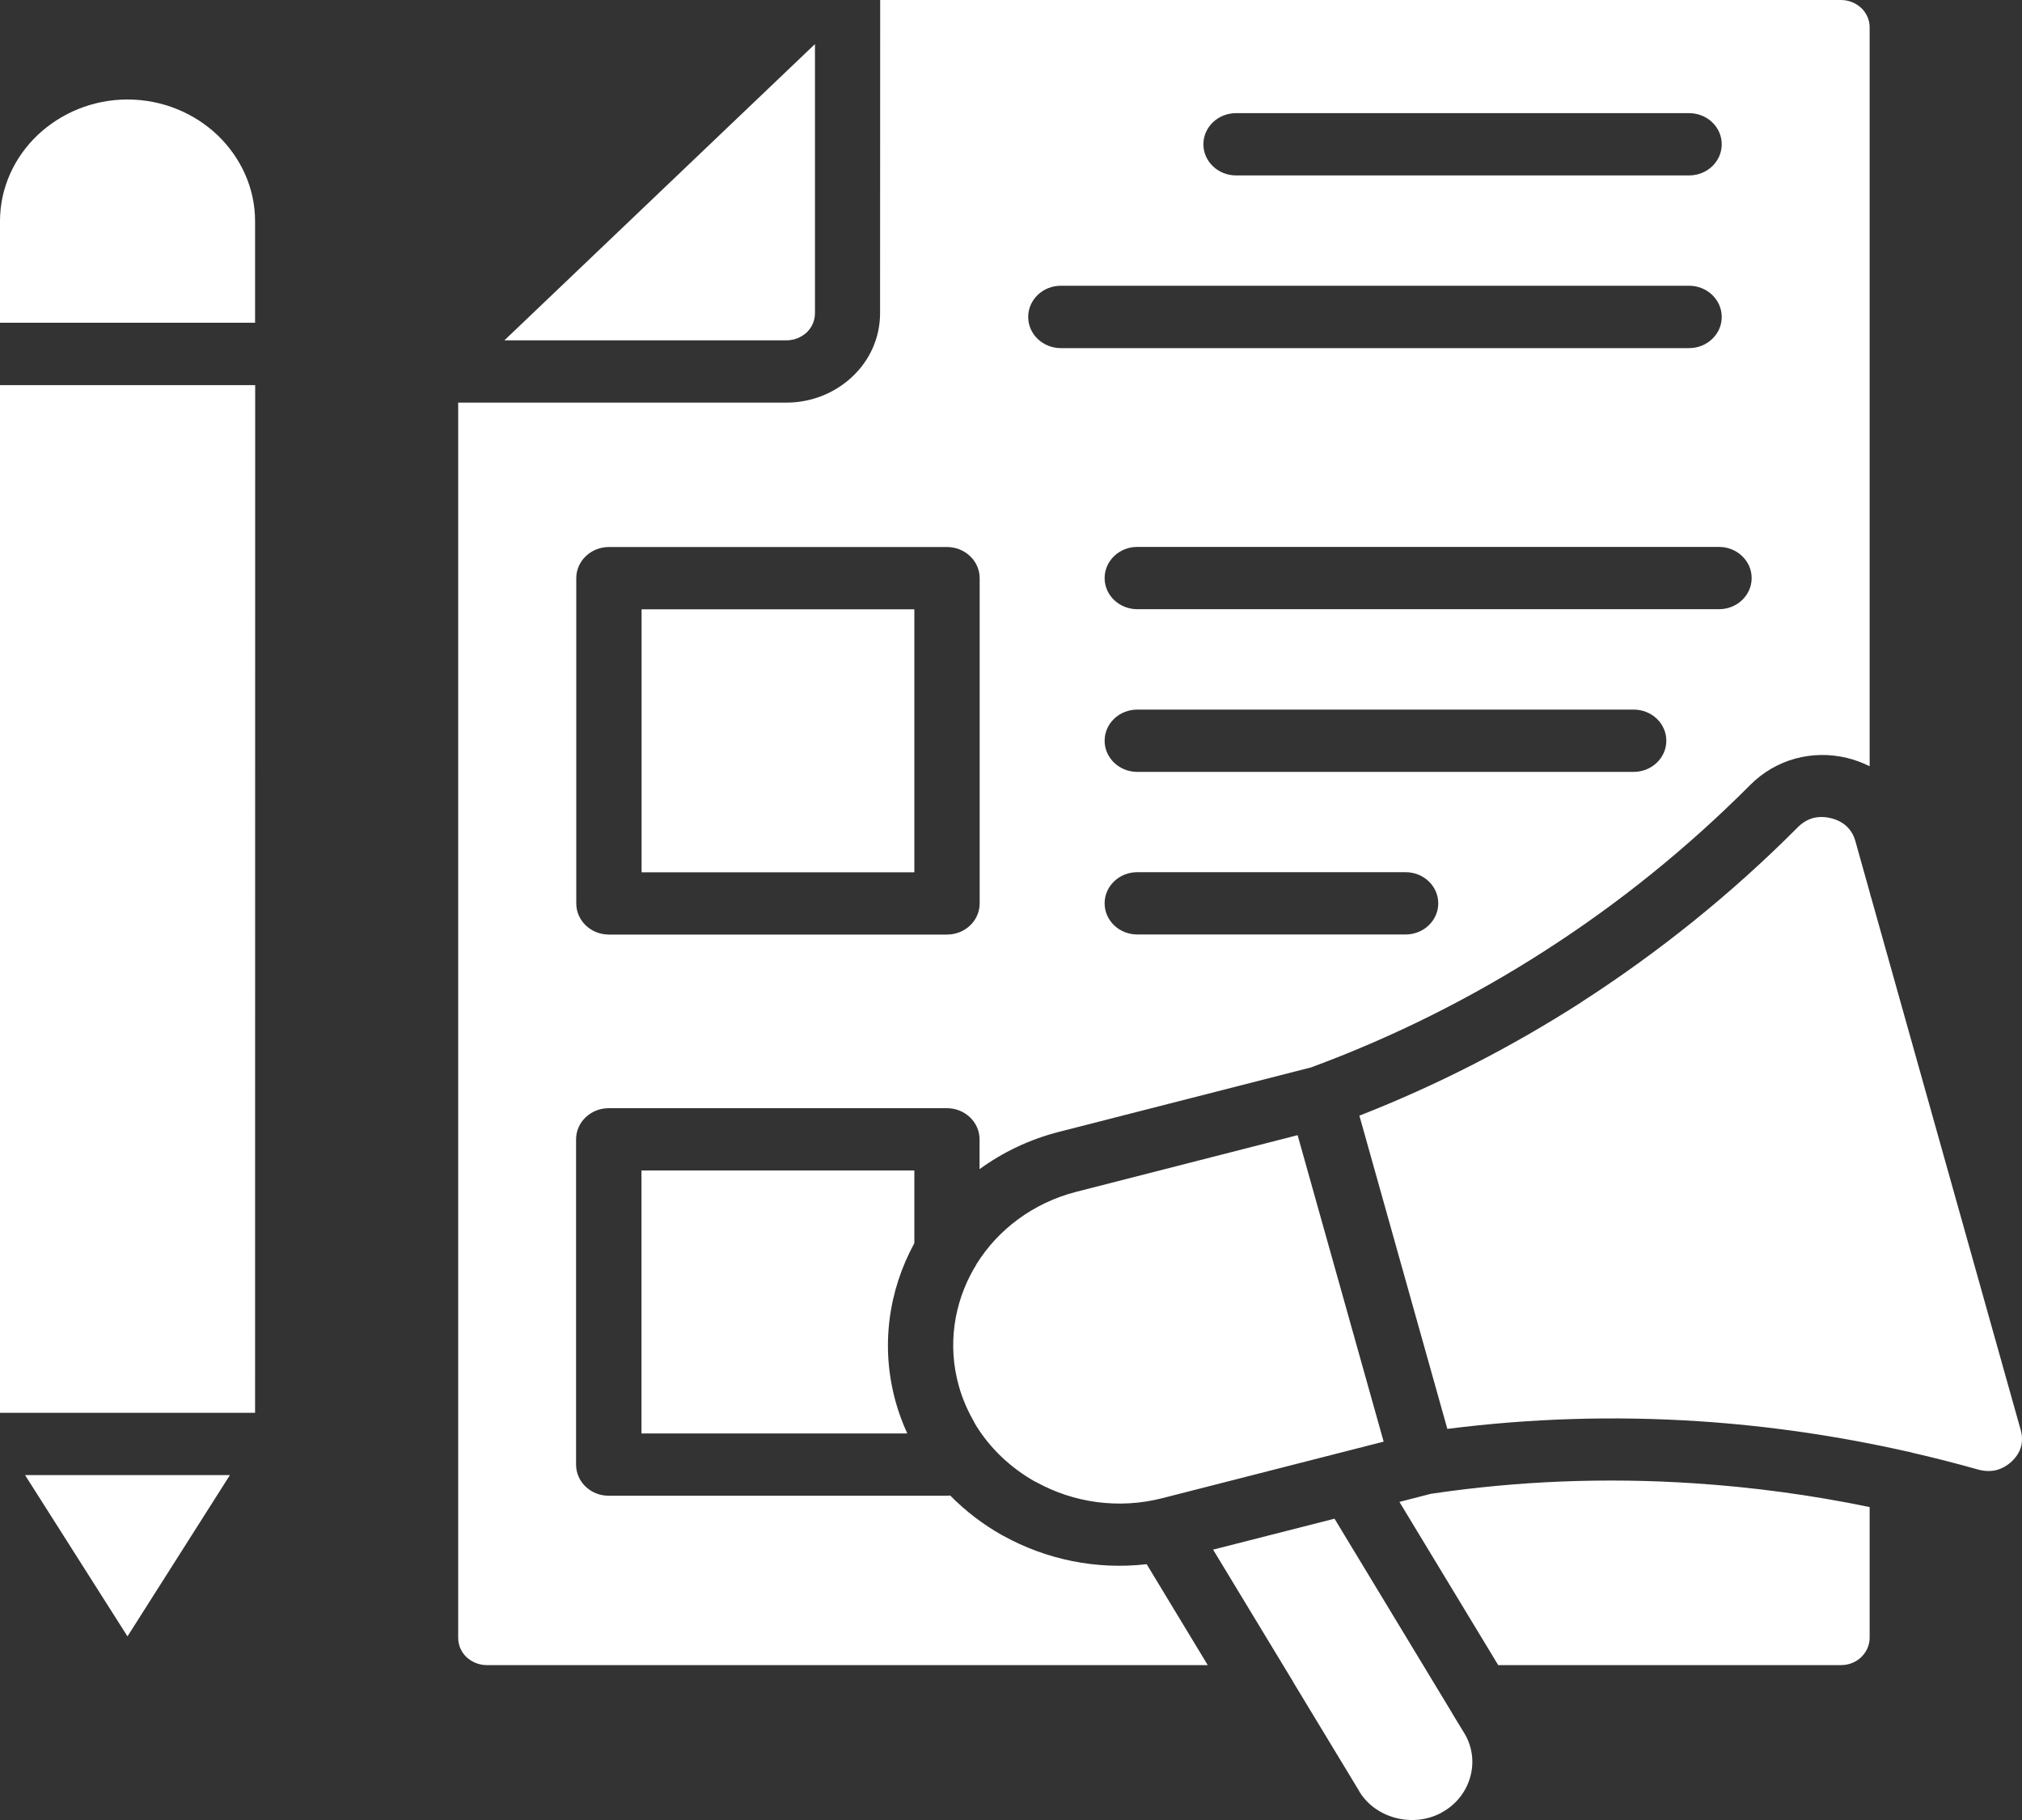 <svg width="20" height="18" viewBox="0 0 20 18" fill="none" xmlns="http://www.w3.org/2000/svg">
<rect x="0" y="0" width="20" height="18" fill="#333333" stroke="none"/>
<path fill-rule="evenodd" clip-rule="evenodd" d="M4.989 3.366H7.779C7.856 3.366 7.926 3.336 7.979 3.288C8.03 3.239 8.061 3.172 8.061 3.097V0.436L4.989 3.366ZM9.044 6.026H6.346V8.627H9.044V6.026ZM6.023 5.41H9.367C9.545 5.41 9.69 5.548 9.69 5.718V8.935C9.69 9.105 9.546 9.243 9.367 9.243H6.023C5.845 9.243 5.7 9.106 5.7 8.935V5.718C5.7 5.549 5.844 5.41 6.023 5.41ZM2.524 3.809H0V13.973H2.523L2.524 3.809ZM14.367 16.949C14.359 16.937 14.352 16.924 14.345 16.912L13.2 15.02L11.999 15.326L12.773 16.604C12.781 16.617 12.789 16.629 12.795 16.642L13.444 17.714V17.716C13.525 17.851 13.659 17.942 13.808 17.98C13.953 18.017 14.111 18.004 14.25 17.932C14.255 17.929 14.259 17.927 14.263 17.924C14.406 17.846 14.502 17.718 14.542 17.576C14.581 17.438 14.567 17.288 14.492 17.155C14.489 17.151 14.486 17.147 14.484 17.142L14.367 16.95L14.367 16.949ZM10.493 3.443C10.315 3.443 10.17 3.305 10.17 3.135C10.17 2.965 10.314 2.826 10.493 2.826H16.707C16.885 2.826 17.03 2.964 17.03 3.135C17.03 3.304 16.886 3.443 16.707 3.443H10.493ZM12.226 1.735C12.048 1.735 11.903 1.597 11.903 1.427C11.903 1.257 12.047 1.119 12.226 1.119H16.707C16.885 1.119 17.03 1.256 17.03 1.427C17.03 1.597 16.886 1.735 16.707 1.735H12.226ZM11.249 6.025C11.071 6.025 10.926 5.888 10.926 5.717C10.926 5.548 11.07 5.409 11.249 5.409H17.003C17.181 5.409 17.326 5.547 17.326 5.717C17.326 5.887 17.182 6.025 17.003 6.025H11.249ZM11.249 9.242C11.071 9.242 10.926 9.105 10.926 8.934C10.926 8.764 11.07 8.626 11.249 8.626H13.903C14.081 8.626 14.226 8.763 14.226 8.934C14.226 9.104 14.082 9.242 13.903 9.242H11.249ZM11.249 7.634C11.071 7.634 10.926 7.496 10.926 7.326C10.926 7.156 11.07 7.018 11.249 7.018H16.159C16.337 7.018 16.482 7.155 16.482 7.326C16.482 7.495 16.338 7.634 16.159 7.634H11.249ZM0.248 14.589L1.261 16.184L2.274 14.589H0.248ZM2.523 3.192V2.187C2.523 1.857 2.38 1.556 2.152 1.337C1.924 1.12 1.608 0.984 1.261 0.984C0.915 0.984 0.6 1.12 0.371 1.337C0.142 1.555 0 1.857 0 2.187V3.192H2.523ZM6.345 14.177H8.974C8.929 14.078 8.89 13.975 8.86 13.867C8.707 13.321 8.788 12.764 9.044 12.295V11.576H6.345L6.345 14.177ZM9.636 14.068C9.643 14.078 9.649 14.089 9.655 14.1C9.798 14.33 9.999 14.518 10.234 14.651C10.239 14.653 10.245 14.656 10.251 14.659C10.615 14.86 11.061 14.929 11.497 14.817L13.686 14.258L12.835 11.227L10.646 11.787C10.217 11.897 9.872 12.161 9.66 12.5C9.653 12.516 9.644 12.531 9.634 12.545C9.436 12.888 9.37 13.302 9.484 13.708C9.52 13.836 9.573 13.957 9.638 14.068L9.636 14.068ZM18.493 14.905V16.198C18.493 16.272 18.461 16.339 18.41 16.389C18.359 16.438 18.289 16.468 18.211 16.468H14.819L13.842 14.854L14.153 14.774C15.012 14.646 15.884 14.612 16.758 14.67C17.338 14.708 17.918 14.786 18.493 14.905ZM15.637 9.915C14.947 10.357 14.215 10.733 13.446 11.034L14.316 14.132C15.139 14.027 15.971 14.002 16.799 14.056C17.491 14.101 18.182 14.202 18.867 14.356C18.883 14.358 18.897 14.361 18.912 14.367C19.131 14.417 19.349 14.473 19.566 14.534C19.627 14.551 19.688 14.553 19.744 14.54C19.798 14.526 19.851 14.498 19.897 14.455C19.943 14.412 19.974 14.363 19.989 14.312C20.004 14.261 20.004 14.203 19.987 14.142L18.508 8.876C18.504 8.865 18.5 8.854 18.499 8.844L18.352 8.319C18.336 8.26 18.305 8.21 18.266 8.173C18.226 8.135 18.173 8.107 18.11 8.092C18.047 8.076 17.986 8.077 17.932 8.091C17.879 8.106 17.828 8.136 17.783 8.181C17.129 8.838 16.409 9.417 15.637 9.914L15.637 9.915ZM12.971 10.556L10.479 11.193C10.184 11.268 9.918 11.396 9.689 11.563V11.268C9.689 11.099 9.545 10.96 9.366 10.96H6.021C5.843 10.96 5.698 11.098 5.698 11.268V14.485C5.698 14.655 5.842 14.793 6.021 14.793H9.366C9.377 14.793 9.389 14.792 9.399 14.791C9.549 14.944 9.721 15.075 9.908 15.181C9.915 15.185 9.921 15.188 9.927 15.191C10.346 15.422 10.841 15.528 11.342 15.47L11.946 16.468L4.814 16.468C4.737 16.468 4.666 16.437 4.614 16.389C4.563 16.34 4.532 16.273 4.532 16.198V3.982H7.778C8.033 3.982 8.266 3.882 8.434 3.722C8.602 3.563 8.705 3.341 8.705 3.097L8.706 0H18.21C18.288 0 18.358 0.031 18.41 0.079C18.461 0.128 18.493 0.195 18.493 0.269V7.578C18.423 7.544 18.349 7.515 18.269 7.496C18.095 7.454 17.921 7.458 17.756 7.503C17.591 7.549 17.441 7.635 17.316 7.759C16.694 8.384 16.011 8.935 15.278 9.405C14.553 9.871 13.78 10.257 12.97 10.556L12.971 10.556Z" fill="white"/>
</svg>
